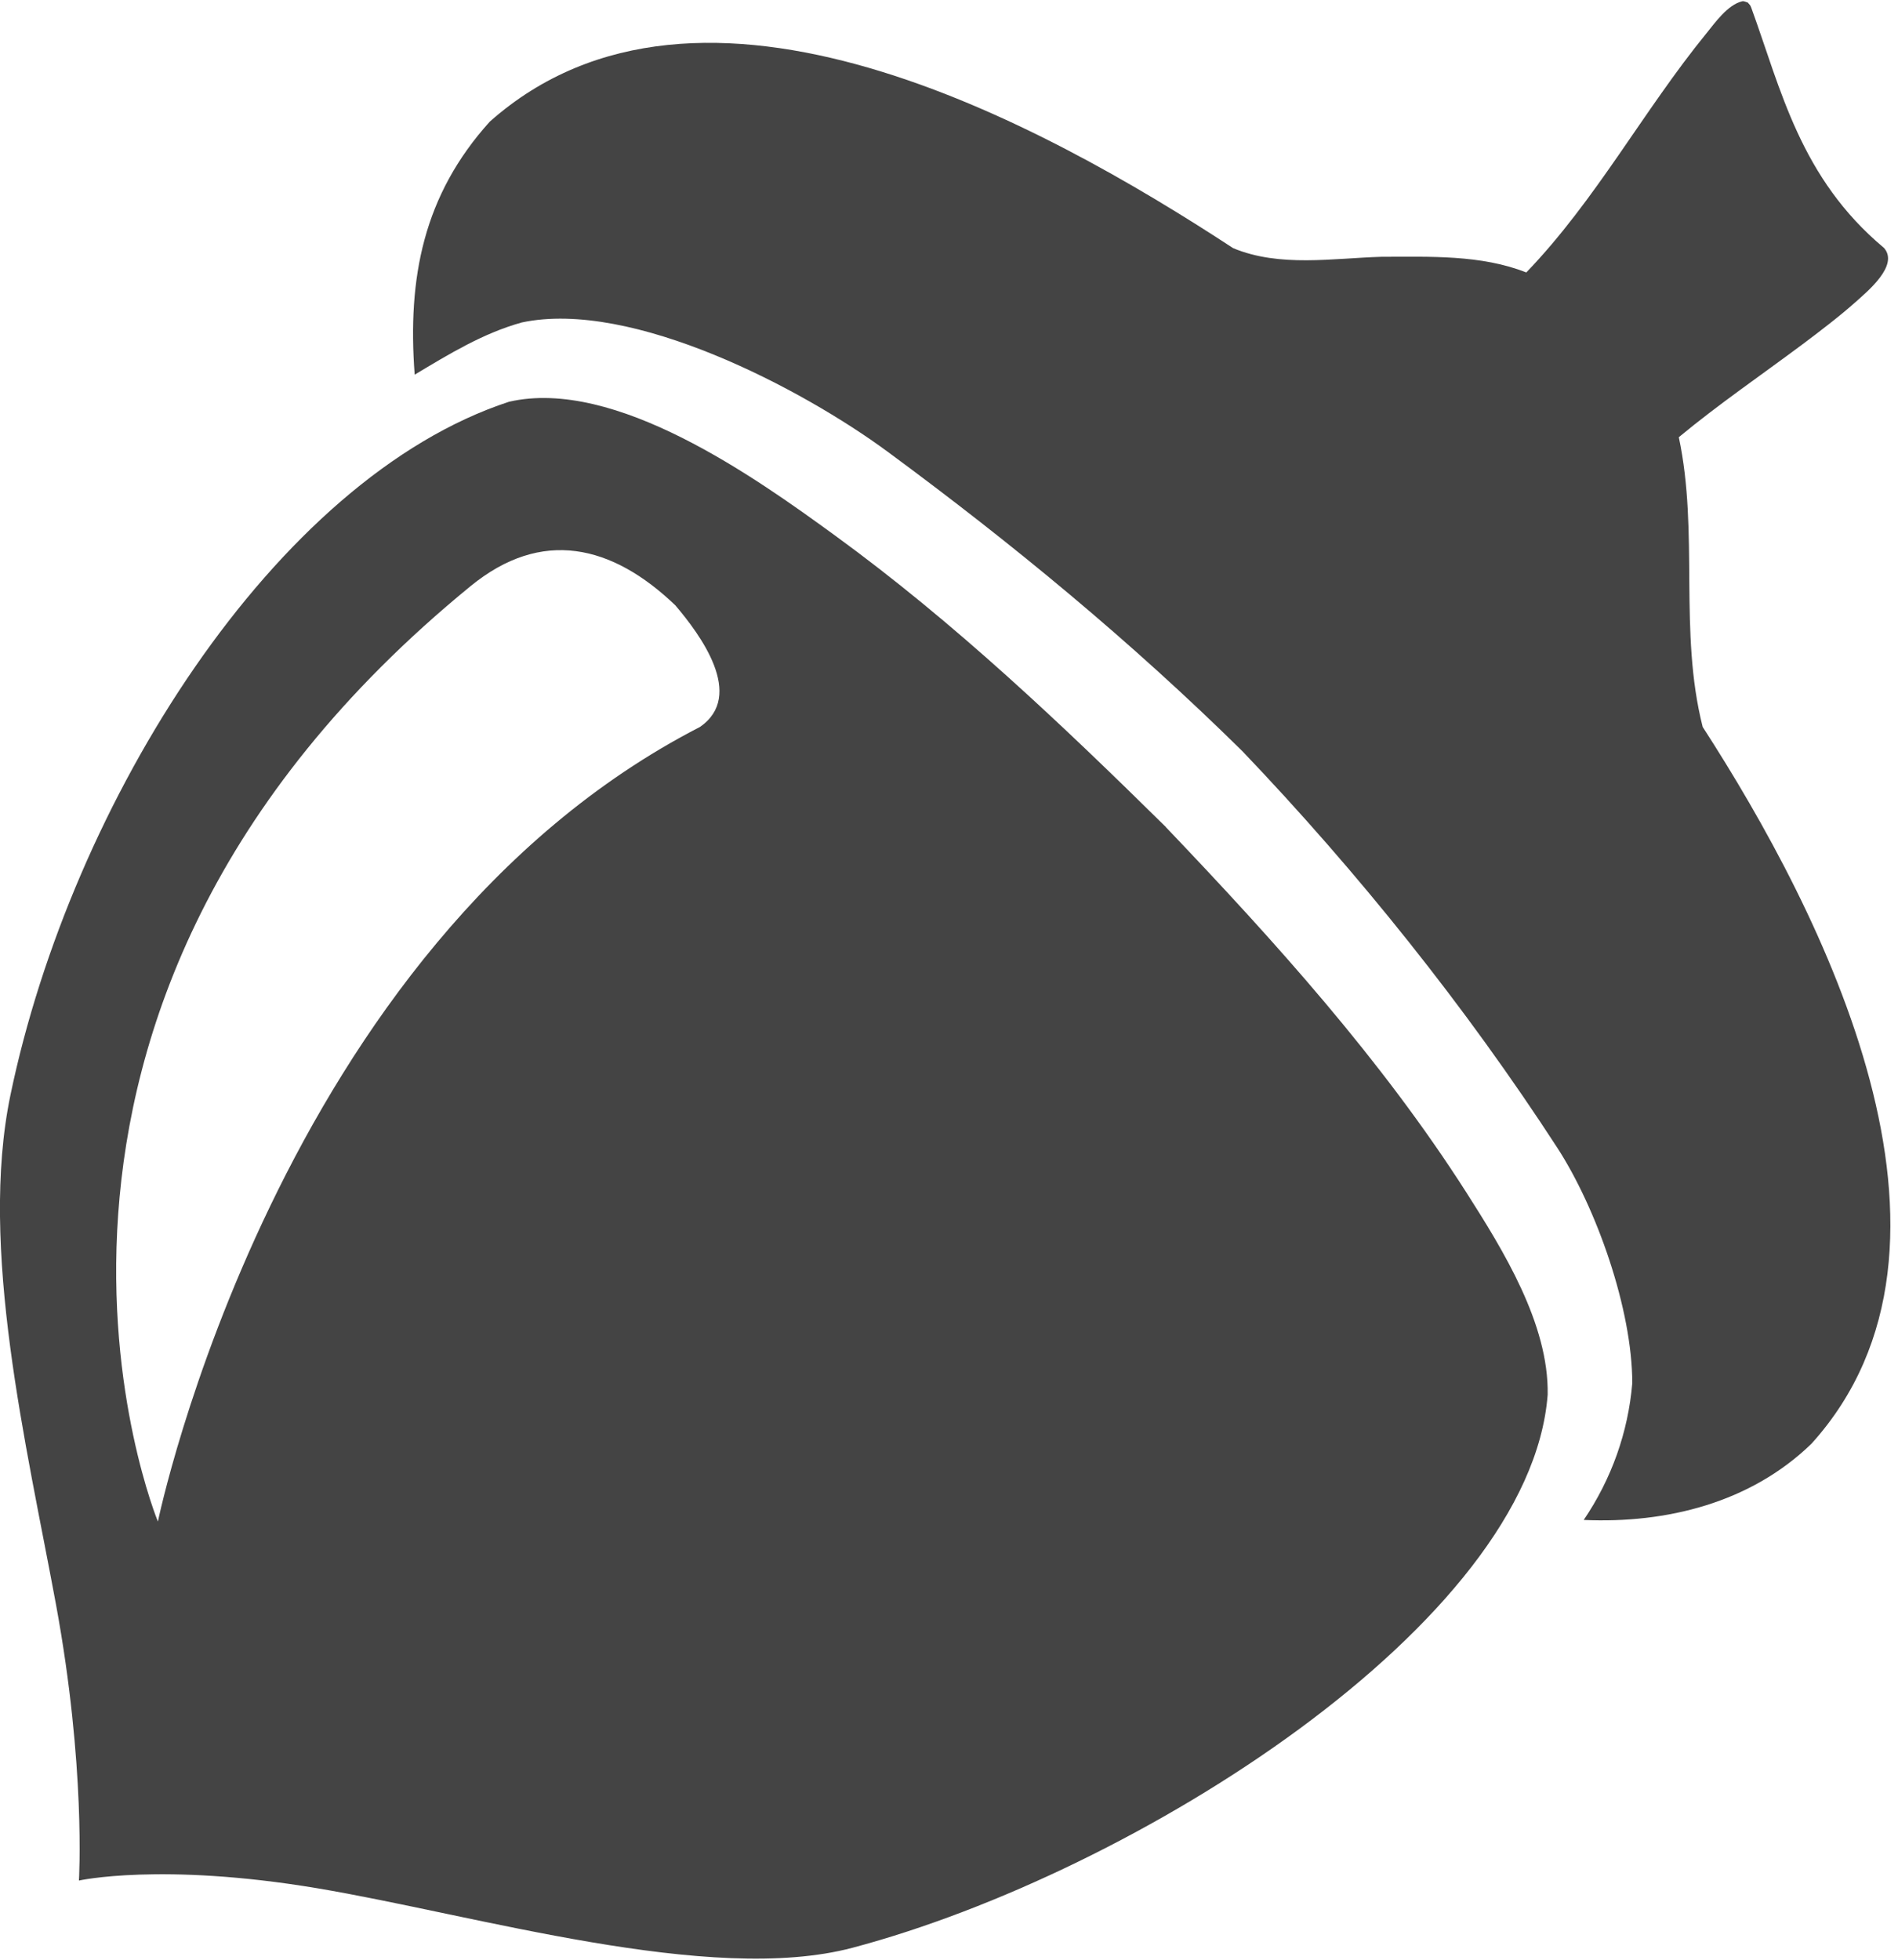 <!-- Generated by IcoMoon.io -->
<svg version="1.1" xmlns="http://www.w3.org/2000/svg" width="31" height="32" viewBox="0 0 31 32">
<title>acorn</title>
<path fill="#444" d="M28.544 0.039c0.053 0.063 0.035 0.031 0.061 0.091 0.485 1.333 0.798 2.776 2.166 3.918 0.25 0.284-0.271 0.71-0.454 0.875-0.261 0.234-0.613 0.502-0.879 0.701-0.674 0.503-1.37 0.978-2.018 1.515 0.333 1.561-0.005 3.176 0.39 4.731 1.959 3.028 4.724 8.441 1.777 11.704-0.994 0.964-2.366 1.305-3.72 1.245 0.453-0.667 0.726-1.433 0.793-2.234-0-1.203-0.584-2.858-1.227-3.847-1.489-2.293-3.254-4.496-5.139-6.47-1.815-1.789-3.745-3.381-5.799-4.894-1.39-1.024-4.174-2.49-5.971-2.109-0.635 0.176-1.192 0.518-1.751 0.853-0.12-1.582 0.143-2.931 1.226-4.131 3.441-3.053 9.013 0.017 12.142 2.065 0.761 0.317 1.63 0.164 2.427 0.141 0.782-0 1.619-0.037 2.361 0.256 1.136-1.18 1.913-2.643 2.943-3.906 0.139-0.171 0.345-0.465 0.583-0.522 0.029-0.007 0.059 0.012 0.088 0.019zM11.029 9.883c0.405 0.476 1.15 1.475 0.402 1.988-6.909 3.556-8.852 12.974-8.852 12.974s-3.432-8.298 5.108-15.275c1.163-0.95 2.309-0.675 3.342 0.313zM19.043 13.505c-1.711-1.686-3.449-3.336-5.394-4.753-1.316-0.959-3.604-2.589-5.335-2.192-3.826 1.254-7.149 6.54-8.143 11.319-0.52 2.498 0.262 5.715 0.742 8.312 0.491 2.66 0.376 4.516 0.376 4.516s1.343-0.3 3.888 0.125c2.597 0.435 6.421 1.59 8.749 0.972 4.61-1.223 11.069-5.3 11.352-9.031 0.021-1.155-0.73-2.364-1.329-3.303-1.39-2.175-3.132-4.103-4.908-5.965z"></path>
</svg>
